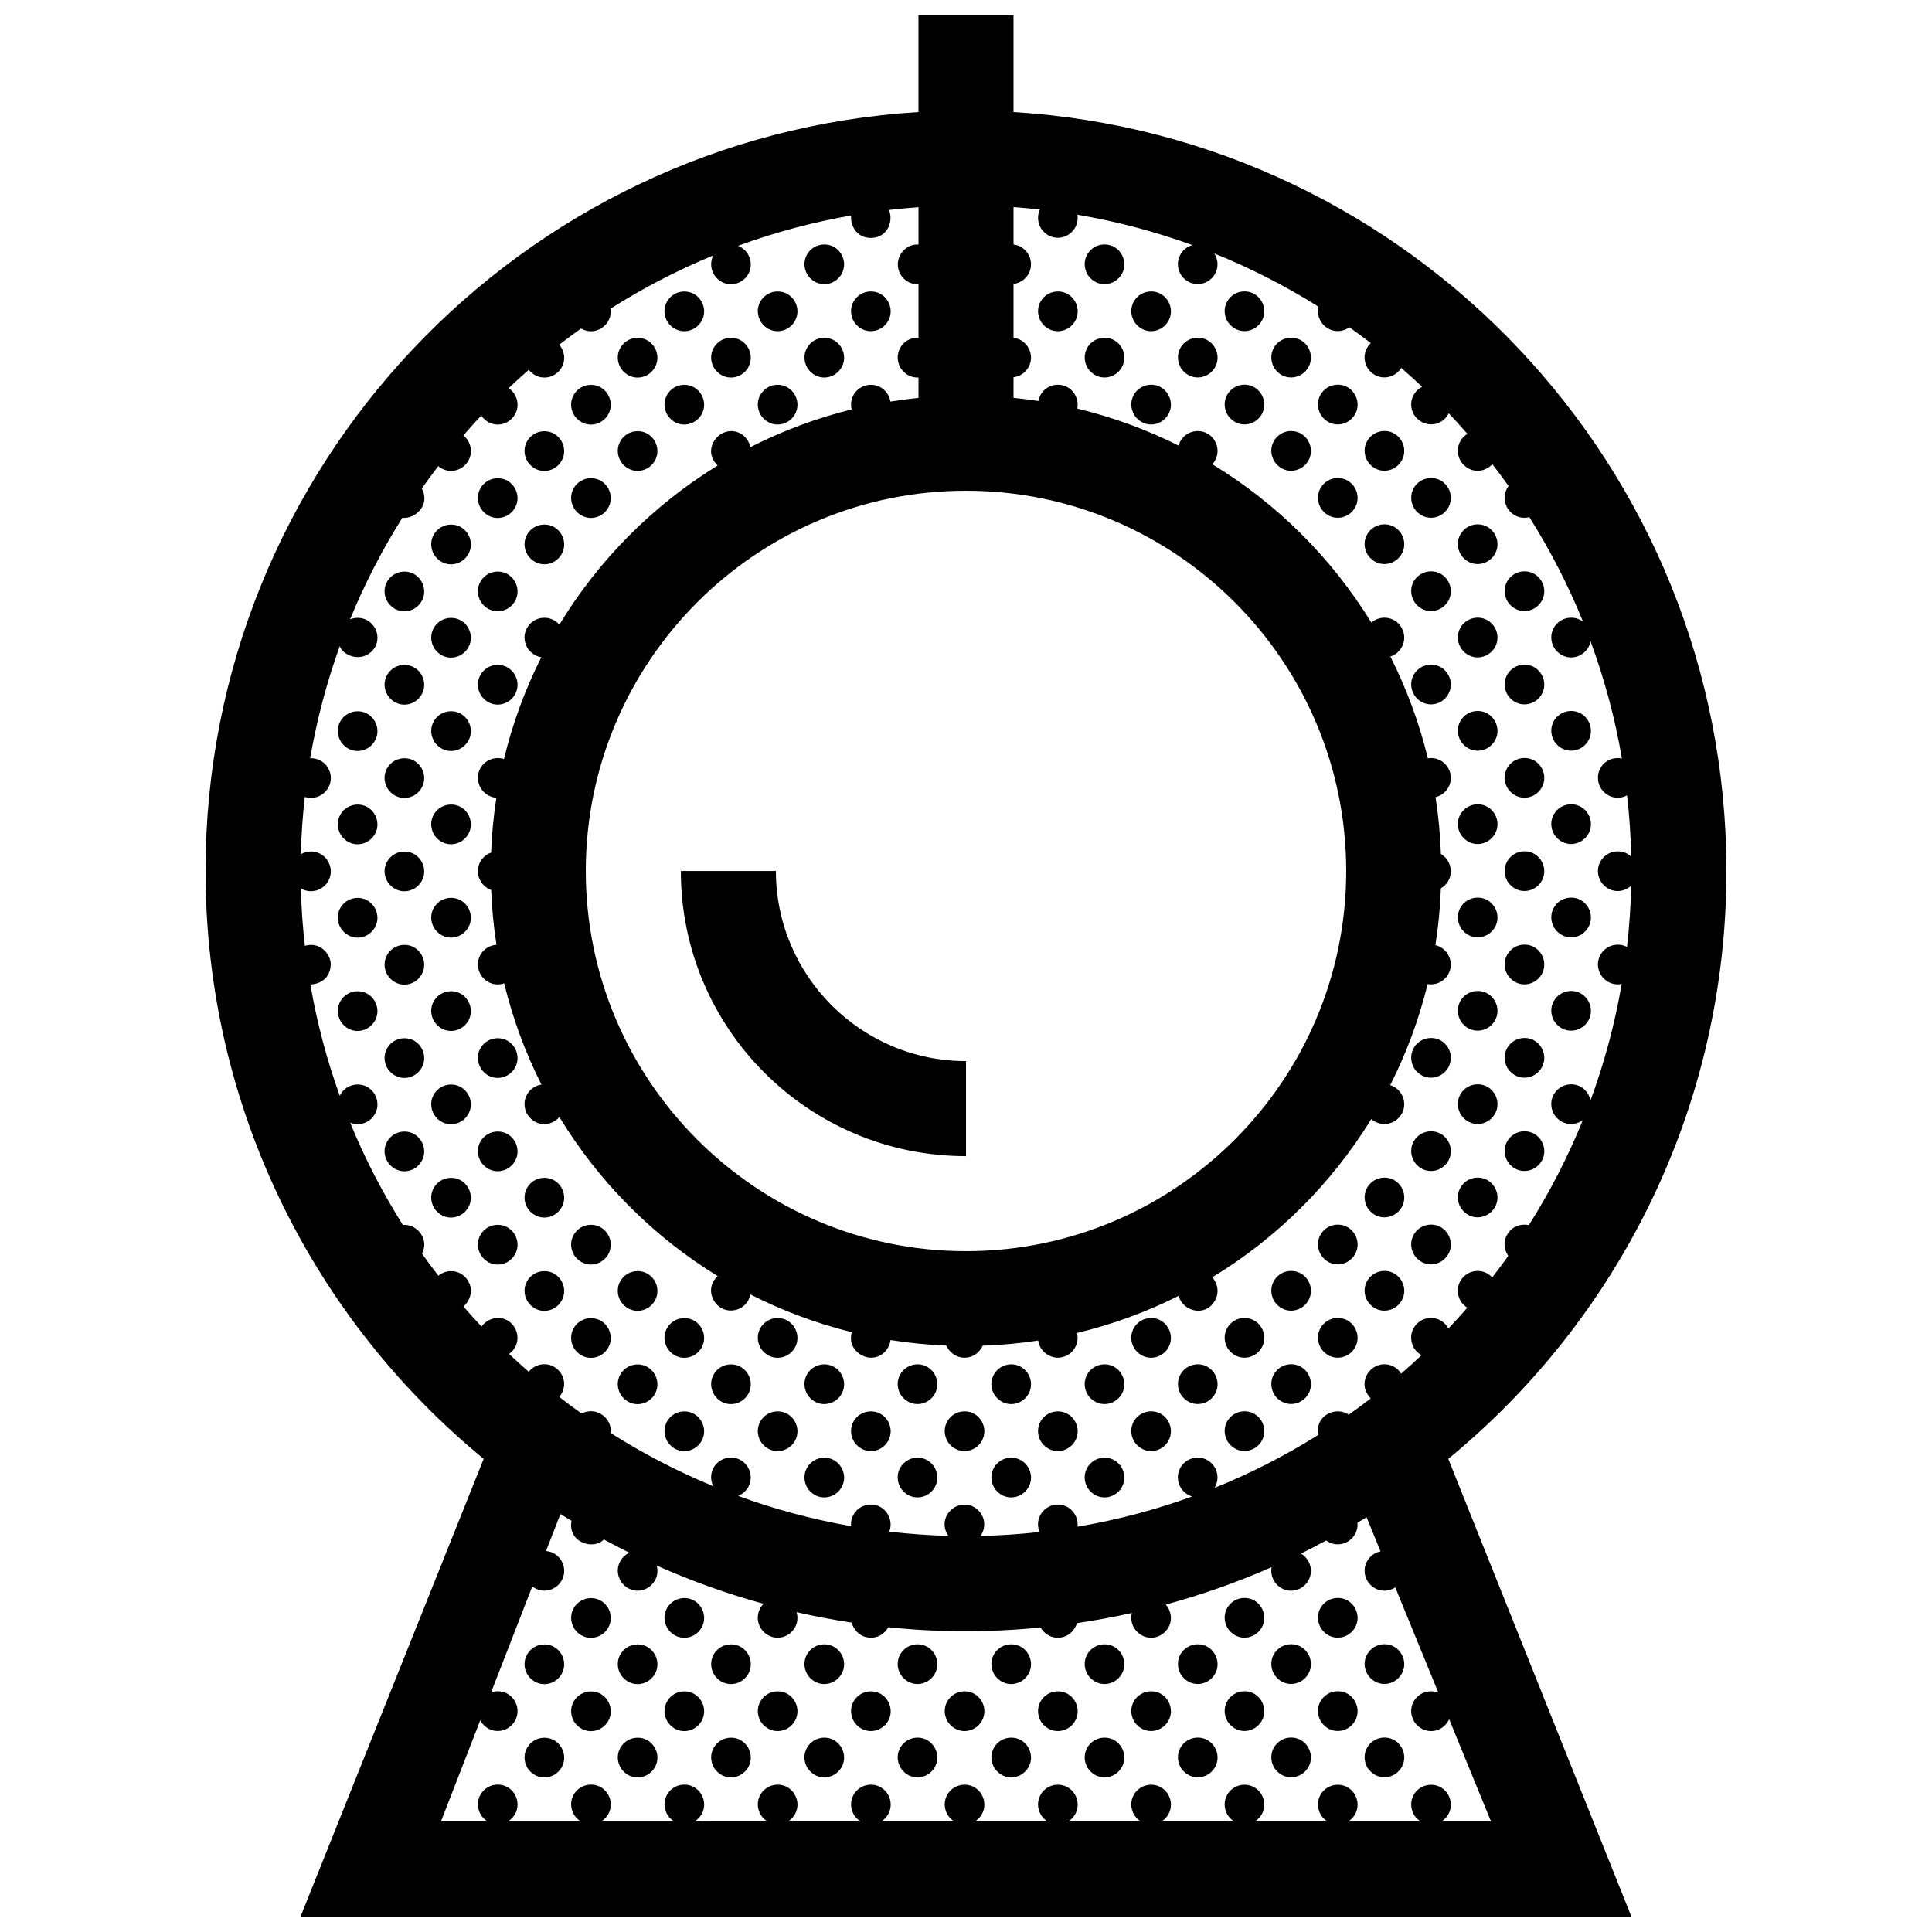 <?xml version="1.0" encoding="UTF-8"?>
<!-- Uploaded to: ICON Repo, www.svgrepo.com, Generator: ICON Repo Mixer Tools -->
<svg width="800px" height="800px" version="1.1" viewBox="144 144 512 512" xmlns="http://www.w3.org/2000/svg">
 <defs>
  <clipPath id="a">
   <path d="m198 148.09h404v503.81h-404z"/>
  </clipPath>
 </defs>
 <g clip-path="url(#a)">
  <path d="m601.52 374.81c0-107.07-83.508-194.62-188.93-201.12v-25.594h-25.191v25.594c-105.42 6.504-188.93 94.051-188.93 201.12 0 62.781 28.711 118.84 73.707 155.8l-48.52 121.29h352.67l-48.516-121.29c44.992-36.957 73.707-93.023 73.707-155.8zm-201.52-100.76c55.547 0 100.76 45.203 100.76 100.76 0 55.555-45.219 100.76-100.76 100.76-55.547 0-100.76-45.207-100.76-100.76 0-55.562 45.215-100.76 100.76-100.76zm-128.39 221.49c-1.633-1.734-3.238-3.496-4.805-5.305 1.652-1.328 3.078-4.566 0.801-7.422-1.91-2.394-5.297-2.519-7.441-0.727-1.477-1.926-2.922-3.875-4.324-5.859 2.004-3.891-1.328-7.914-5.078-7.613-5.402-8.566-10.086-17.617-13.969-27.09 2.371 0.992 5.195 0.082 6.543-2.258 1.977-3.422-0.488-7.871-4.539-7.871-2.156 0-3.918 1.25-4.758 2.984-3.414-9.477-6.035-19.32-7.789-29.469 5.273-0.348 5.5-4.766 5.379-5.812-0.281-2.504-2.91-5.594-6.84-4.449-0.562-5.012-0.934-10.09-1.062-15.219 2.492 1.527 5.758 0.672 7.246-1.906 1.977-3.422-0.488-7.871-4.539-7.871-1.004 0-1.926 0.273-2.707 0.734 0.125-5.125 0.484-10.188 1.043-15.199 2.301 0.777 4.922-0.172 6.207-2.402 1.977-3.422-0.484-8.012-4.777-7.848 1.754-10.227 4.402-20.152 7.84-29.703 1.008 2.785 6.418 4.66 9.301 0.367 1.977-3.422-0.488-7.871-4.539-7.871-0.73 0-1.41 0.145-2.031 0.398 3.859-9.402 8.504-18.398 13.855-26.91 3.43 0.363 7.512-3.394 5.148-7.75 1.414-2.012 2.883-3.988 4.379-5.941 2.543 2.188 6.316 1.422 7.945-1.402 1.355-2.352 0.621-5.188-1.301-6.731 1.547-1.785 3.117-3.531 4.731-5.25 2.43 3.461 7.078 2.922 8.934-0.297 1.441-2.492 0.516-5.531-1.668-6.992 1.742-1.652 3.523-3.269 5.336-4.852 2.488 3.109 6.898 2.508 8.695-0.609 1.18-2.047 0.766-4.449-0.613-6.055 1.895-1.473 3.824-2.891 5.773-4.281 3.809 2.262 8.434-1.031 7.824-5.266 8.594-5.453 17.699-10.176 27.211-14.098-0.762 1.512-0.812 3.41 0.258 5.184 2.414 3.559 7.125 3.027 8.996-0.215 1.648-2.856 0.195-6.422-2.695-7.523 9.637-3.527 19.66-6.231 29.992-8.039-0.293 2.348 1.258 5.961 5.215 5.949 4.551-0.012 6.027-4.629 4.785-7.406 2.594-0.301 5.203-0.551 7.836-0.734v9.898c-4.019-0.266-6.953 4.309-4.691 8.07 1.203 1.777 2.984 2.527 4.691 2.438v14.223c-4.219-0.273-6.953 4.309-4.691 8.07 1.203 1.773 2.984 2.527 4.691 2.438v5.406c-2.504 0.246-4.977 0.578-7.438 0.969-0.395-2.394-2.41-4.449-5.164-4.449-3.465 0-5.949 3.231-5.109 6.523-9.41 2.324-18.402 5.703-26.848 10.004-0.465-2.309-2.438-4.258-5.125-4.258-4.019 0-7.492 5.266-3.551 9.129-17.113 10.508-31.527 25-41.945 42.18-0.934-1.102-2.309-1.844-3.953-1.844-4.016 0-6.715 4.324-4.453 8.082 0.957 1.406 2.273 2.168 3.629 2.379-4.277 8.496-7.621 17.531-9.898 26.988-0.508-0.168-1.047-0.266-1.633-0.266-4.016 0-6.715 4.328-4.453 8.082 1.059 1.566 2.559 2.336 4.07 2.438-0.73 4.758-1.199 9.602-1.387 14.52-2.969 1.043-4.594 4.606-2.684 7.773 0.734 1.082 1.684 1.785 2.695 2.144 0.195 4.922 0.664 9.77 1.41 14.523-3.824 0.242-6.301 4.414-4.106 8.062 1.559 2.293 4.055 2.875 6.144 2.144 2.281 9.406 5.617 18.395 9.875 26.84-3.566 0.523-5.769 4.519-3.664 8.027 2.203 3.238 6.293 3.078 8.422 0.578 10.418 17.168 24.832 31.645 41.953 42.152-3.098 2.793-1.727 7.078 1.09 8.531 2.301 1.328 6.641 0.551 7.586-3.668 8.449 4.301 17.453 7.68 26.867 10-1.199 4.09 2.387 6.769 5.043 6.766 3.5-0.012 5.043-3.012 5.223-4.68 4.84 0.766 9.773 1.266 14.781 1.465 0.621 1.457 2.316 3.219 4.82 3.215 2.852-0.012 4.332-2.086 4.816-3.184 4.984-0.172 9.895-0.625 14.715-1.359 0.438 2.961 3.043 4.543 5.199 4.539 3.465-0.012 5.914-3.309 5.078-6.559 9.438-2.258 18.449-5.57 26.922-9.82 1.133 4.098 7.039 5.75 9.633 1.254 1.203-2.09 0.746-4.566-0.719-6.176 17.176-10.418 31.656-24.836 42.164-41.957 2.539 2.273 6.379 1.523 8.027-1.328 1.707-2.961 0.086-6.695-3.019-7.644 4.273-8.43 7.613-17.398 9.91-26.781 2.098 0.363 4.301-0.594 5.453-2.586 1.777-3.078-0.047-6.977-3.387-7.727 0.777-4.934 1.266-9.957 1.445-15.059 3.664-2.137 3.344-7.152 0.012-9.109-0.176-5.106-0.656-10.125-1.422-15.059 1.355-0.328 2.594-1.188 3.352-2.508 2.191-3.789-1.012-8.488-5.391-7.793-2.293-9.457-5.648-18.488-9.941-26.973 1.211-0.387 2.293-1.215 2.988-2.414 1.977-3.422-0.488-7.871-4.539-7.871-1.359 0-2.559 0.504-3.473 1.301-10.5-17.121-24.98-31.539-42.148-41.961 0.258-0.281 0.5-0.59 0.695-0.938 1.969-3.422-0.492-7.863-4.543-7.863-2.5 0-4.492 1.676-5.09 3.859-8.457-4.238-17.457-7.551-26.863-9.805 0.641-3.078-1.652-6.332-5.117-6.332-2.676 0-4.758 1.918-5.184 4.312-2.18-0.332-4.367-0.621-6.586-0.836v-5.453c1.582-0.195 3.066-1.109 3.941-2.621 1.875-3.246-0.25-7.41-3.941-7.824v-14.289c1.582-0.195 3.066-1.109 3.941-2.621 1.875-3.246-0.25-7.41-3.941-7.824v-9.926c2.344 0.168 4.672 0.395 6.988 0.645-0.699 1.492-0.711 3.324 0.324 5.047 2.414 3.559 7.125 3.027 8.992-0.215 0.641-1.102 0.805-2.312 0.621-3.449 10.5 1.777 20.688 4.5 30.48 8.051-3.18 0.875-5.004 4.606-3.023 7.891 2.414 3.559 7.125 3.027 8.996-0.215 1.039-1.805 0.836-3.883-0.168-5.457 9.652 3.894 18.879 8.625 27.605 14.098-0.301 1.27-0.137 2.684 0.68 4.031 1.914 2.82 5.273 3.062 7.512 1.426 1.926 1.367 3.824 2.762 5.684 4.195-1.684 1.582-2.293 4.238-0.836 6.656 2.379 3.496 6.969 3.039 8.898-0.07 1.879 1.629 3.727 3.293 5.543 4.996-2.578 1.285-3.863 4.574-2.086 7.527 2.238 3.301 7.152 3.336 9.133-0.492 1.684 1.777 3.336 3.594 4.941 5.441-2.328 1.402-3.406 4.519-1.719 7.332 2.168 3.188 6.172 3.09 8.324 0.695 1.473 1.898 2.902 3.828 4.301 5.789-1.199 1.602-1.484 3.875-0.223 5.977 1.449 2.141 3.734 2.797 5.734 2.273 5.516 8.746 10.289 18.012 14.219 27.703-0.855-0.648-1.918-1.055-3.133-1.055-4.019 0-6.715 4.324-4.453 8.082 2.414 3.559 7.125 3.027 8.992-0.215 0.309-0.523 0.488-1.066 0.59-1.617 3.672 9.965 6.484 20.348 8.309 31.059-4.816-0.898-7.914 4.047-5.531 7.961 1.75 2.578 4.699 3.004 6.906 1.809 0.605 5.352 0.977 10.766 1.094 16.246-0.91-0.855-2.125-1.406-3.547-1.406-4.016 0-6.711 4.328-4.453 8.082 2.062 3.031 5.777 3.09 7.996 1.027-0.121 5.477-0.504 10.887-1.113 16.227-0.715-0.379-1.527-0.605-2.43-0.605-4.016 0-6.711 4.324-4.453 8.082 1.391 2.051 3.547 2.734 5.477 2.332-1.828 10.641-4.609 20.957-8.266 30.859-0.457-2.312-2.434-4.266-5.125-4.266-4.019 0-6.715 4.324-4.453 8.082 1.926 2.836 5.305 3.066 7.547 1.402-3.953 9.742-8.746 19.051-14.305 27.836-1.617-0.359-4.195-0.055-5.684 2.41-1.641 2.715-0.168 5.195 0.227 5.738-1.375 1.941-2.805 3.84-4.254 5.715-0.934-1.031-2.262-1.719-3.848-1.719-4.016 0-6.723 4.328-4.457 8.086 0.492 0.719 1.074 1.258 1.703 1.652-1.629 1.867-3.293 3.707-5.008 5.512-0.855-1.613-2.508-2.797-4.602-2.797-4.019 0-6.715 4.324-4.453 8.082 0.539 0.801 1.211 1.391 1.934 1.789-1.77 1.668-3.566 3.301-5.402 4.891-0.898-1.449-2.469-2.481-4.422-2.488-4.223-0.02-7.356 5.16-3.633 9.055-1.91 1.473-3.856 2.906-5.824 4.301-3.496-2.394-9.082 0.328-8.07 5.359-8.699 5.453-17.898 10.172-27.523 14.055 2.195-3.516-0.371-8.039-4.43-8.039-4.016 0-6.711 4.324-4.453 8.082 0.801 1.176 1.848 1.895 2.969 2.227-9.766 3.535-19.914 6.227-30.379 8.004 0.328-2.934-1.914-5.863-5.199-5.863-3.727 0-6.316 3.734-4.863 7.269-5.144 0.57-10.352 0.922-15.625 1.039 2.504-3.703-0.195-8.309-4.246-8.309-4.016 0-6.922 4.539-4.297 8.293-5.281-0.137-10.5-0.523-15.66-1.117 1.305-3.293-1.09-7.18-4.871-7.18-3.184 0-5.531 2.719-5.246 5.723-10.312-1.805-20.328-4.504-29.945-8.02 1.074-0.422 2.023-1.199 2.656-2.289 1.977-3.422-0.488-7.871-4.539-7.871-3.84 0-6.465 3.949-4.719 7.578-9.5-3.914-18.59-8.641-27.18-14.086 0.516-3.769-3.715-7.215-7.684-5.148-2.004-1.422-3.977-2.891-5.914-4.398 3.113-3.859 0.102-8.676-3.953-8.676-1.723 0-3.199 0.801-4.152 2.004-1.77-1.547-3.5-3.125-5.211-4.731 0.609-0.434 1.137-0.992 1.543-1.684 1.977-3.422-0.488-7.871-4.539-7.871-1.82 0.078-3.359 0.973-4.301 2.293zm256.43 104.07 11.102 27.109h-13.145c0.719-0.453 1.352-1.078 1.797-1.863 1.98-3.422-0.484-7.871-4.539-7.871-4.019 0-6.715 4.324-4.453 8.082 0.484 0.715 1.059 1.25 1.684 1.648h-19.199c0.719-0.453 1.352-1.078 1.797-1.863 1.977-3.422-0.488-7.871-4.539-7.871-4.019 0-6.715 4.324-4.453 8.082 0.484 0.715 1.059 1.25 1.684 1.648h-19.215c0.719-0.453 1.344-1.078 1.797-1.863 1.977-3.422-0.492-7.871-4.539-7.871-4.019 0-6.715 4.324-4.453 8.082 0.48 0.715 1.055 1.25 1.684 1.648h-19.23c0.719-0.453 1.344-1.078 1.797-1.863 1.977-3.422-0.488-7.871-4.539-7.871-4.016 0-6.723 4.324-4.457 8.082 0.484 0.715 1.062 1.25 1.684 1.648h-19.199c0.727-0.453 1.352-1.078 1.797-1.863 1.98-3.422-0.484-7.871-4.535-7.871-4.019 0-6.723 4.324-4.457 8.082 0.484 0.715 1.062 1.25 1.684 1.648h-19.215c0.719-0.453 1.344-1.078 1.797-1.863 1.977-3.422-0.488-7.871-4.539-7.871-4.016 0-6.715 4.324-4.453 8.082 0.484 0.715 1.059 1.25 1.684 1.648h-19.312c0.719-0.453 1.344-1.078 1.797-1.863 1.977-3.422-0.488-7.871-4.539-7.871-4.016 0-6.715 4.324-4.453 8.082 0.484 0.715 1.059 1.25 1.684 1.648h-19.195c0.715-0.453 1.344-1.078 1.797-1.863 1.977-3.422-0.488-7.871-4.543-7.871-4.016 0-6.715 4.324-4.453 8.082 0.48 0.715 1.059 1.25 1.676 1.648l-19.211-0.008c0.719-0.453 1.344-1.078 1.797-1.863 1.977-3.422-0.488-7.871-4.539-7.871-4.016 0-6.715 4.324-4.453 8.082 0.484 0.715 1.059 1.25 1.684 1.648h-19.23c0.719-0.453 1.344-1.078 1.797-1.863 1.977-3.422-0.488-7.871-4.539-7.871-4.016 0-6.715 4.324-4.453 8.082 0.484 0.715 1.059 1.25 1.684 1.648h-19.195c0.719-0.453 1.344-1.078 1.797-1.863 1.977-3.422-0.488-7.871-4.539-7.871-4.016 0-6.715 4.324-4.453 8.082 0.484 0.715 1.059 1.25 1.684 1.648h-12.281l10.398-26.766c0.066 0.125 0.121 0.258 0.195 0.383 2.414 3.559 7.125 3.031 8.996-0.215 1.977-3.422-0.488-7.871-4.539-7.871-0.637 0-1.23 0.117-1.785 0.316l10.918-28.098c2.539 2.004 6.176 1.219 7.769-1.535 1.906-3.301-0.324-7.543-4.121-7.844l3.809-9.801c0.969 0.609 1.953 1.188 2.938 1.785-1.062 5.727 5.738 7.894 8.574 4.957 2.231 1.211 4.484 2.387 6.766 3.512-2.684 1.219-4.066 4.594-2.254 7.609 2.414 3.559 7.125 3.027 8.996-0.215 0.742-1.289 0.855-2.715 0.492-4 9.105 4.062 18.566 7.453 28.312 10.141-1.582 1.594-2.117 4.176-0.695 6.531 2.414 3.559 7.125 3.031 8.996-0.215 0.762-1.32 0.855-2.793 0.457-4.098 4.805 1.094 9.672 2.016 14.602 2.766 0.473 1.84 2.246 4.004 5.082 4 2.871-0.004 4.211-2.047 4.621-2.781 18.695 1.996 33.797 0.719 40.375 0.082 0.57 1.047 2.137 2.746 4.641 2.699 3.027-0.055 4.574-2.402 4.984-3.863 4.914-0.719 9.766-1.621 14.551-2.684-0.316 1.285-0.16 2.731 0.664 4.098 2.414 3.559 7.125 3.031 8.996-0.215 1.195-2.07 0.754-4.508-0.664-6.117 9.652-2.625 19.02-5.941 28.043-9.906-0.223 1.203-0.031 2.523 0.73 3.785 2.414 3.559 7.125 3.027 8.992-0.215 1.508-2.609 0.434-5.793-1.949-7.18 2.254-1.109 4.484-2.266 6.691-3.461 1.891 1.395 4.328 1.305 6.102 0.039 1.402-0.992 2.387-2.75 2.188-4.769 0.801-0.484 1.613-0.945 2.414-1.438l3.703 9.055c-3.41 0.672-5.465 4.551-3.41 7.969 1.859 2.734 5.078 3.043 7.309 1.566l11.426 27.91c-0.59-0.238-1.234-0.371-1.934-0.371-4.019 0-6.715 4.324-4.453 8.082 2.422 3.602 7.461 3.164 9.246-0.688zm-203.61-224.79h25.191c0 27.773 22.605 50.383 50.383 50.383v25.191c-41.746-0.004-75.574-33.828-75.574-75.574zm-81.094 39.73c-1.875 3.246-6.586 3.773-8.996 0.215-2.262-3.754 0.438-8.082 4.453-8.082 4.055-0.004 6.516 4.445 4.543 7.867zm0-24.734c-1.875 3.25-6.586 3.773-8.996 0.215-2.262-3.758 0.438-8.082 4.453-8.082 4.055 0 6.516 4.449 4.543 7.867zm0-24.734c-1.875 3.25-6.586 3.773-8.996 0.223-2.262-3.758 0.438-8.086 4.453-8.086 4.055-0.004 6.516 4.445 4.543 7.863zm0-24.727c-1.875 3.246-6.586 3.777-8.996 0.215-2.262-3.758 0.438-8.082 4.453-8.082 4.055 0 6.516 4.445 4.543 7.867zm12.395 111.38c-1.875 3.25-6.578 3.773-8.996 0.223-2.262-3.758 0.438-8.086 4.457-8.086 4.051-0.008 6.516 4.441 4.539 7.863zm0-24.738c-1.875 3.25-6.578 3.777-8.996 0.223-2.262-3.758 0.438-8.082 4.457-8.082 4.051 0 6.516 4.449 4.539 7.859zm0-24.727c-1.875 3.246-6.578 3.773-8.996 0.215-2.262-3.758 0.438-8.082 4.457-8.082 4.051 0 6.516 4.449 4.539 7.867zm0-24.734c-1.875 3.246-6.578 3.773-8.996 0.215-2.262-3.758 0.438-8.082 4.457-8.082 4.051 0.004 6.516 4.449 4.539 7.867zm0-24.73c-1.875 3.25-6.578 3.773-8.996 0.215-2.262-3.754 0.438-8.082 4.457-8.082 4.051-0.004 6.516 4.445 4.539 7.867zm0-24.73c-1.875 3.246-6.578 3.773-8.996 0.215-2.262-3.758 0.438-8.086 4.457-8.086 4.051 0.004 6.516 4.449 4.539 7.871zm0-24.734c-1.875 3.246-6.578 3.777-8.996 0.215-2.262-3.758 0.438-8.082 4.457-8.082 4.051 0.004 6.516 4.453 4.539 7.867zm12.363 160.66c-1.875 3.25-6.586 3.777-8.996 0.215-2.262-3.754 0.438-8.082 4.453-8.082 4.055 0.008 6.516 4.453 4.543 7.867zm0-24.727c-1.875 3.246-6.586 3.773-8.996 0.215-2.262-3.758 0.438-8.082 4.453-8.082 4.055 0 6.516 4.445 4.543 7.867zm0-24.73c-1.875 3.246-6.586 3.773-8.996 0.215-2.262-3.754 0.438-8.082 4.453-8.082 4.055-0.004 6.516 4.445 4.543 7.867zm0-24.734c-1.875 3.25-6.586 3.773-8.996 0.215-2.262-3.758 0.438-8.082 4.453-8.082 4.055 0 6.516 4.449 4.543 7.867zm0-24.734c-1.875 3.25-6.586 3.773-8.996 0.223-2.262-3.758 0.438-8.086 4.453-8.086 4.055-0.004 6.516 4.445 4.543 7.863zm0-24.727c-1.875 3.246-6.586 3.777-8.996 0.215-2.262-3.758 0.438-8.082 4.453-8.082 4.055 0 6.516 4.445 4.543 7.867zm0-24.734c-1.875 3.246-6.586 3.773-8.996 0.215-2.262-3.758 0.438-8.082 4.453-8.082 4.055 0 6.516 4.449 4.543 7.867zm0-24.73c-1.875 3.246-6.586 3.773-8.996 0.215-2.262-3.758 0.438-8.082 4.453-8.082 4.055-0.004 6.516 4.445 4.543 7.867zm3.371 185.79c-2.262-3.758 0.438-8.082 4.453-8.082 4.055 0 6.516 4.449 4.539 7.871-1.867 3.242-6.578 3.769-8.992 0.211zm0-24.727c-2.262-3.758 0.438-8.086 4.453-8.086 4.055 0 6.516 4.449 4.539 7.871-1.867 3.238-6.578 3.769-8.992 0.215zm0-24.734c-2.262-3.758 0.438-8.082 4.453-8.082 4.055 0 6.516 4.449 4.539 7.863-1.867 3.246-6.578 3.773-8.992 0.219zm0-98.926c-2.262-3.758 0.438-8.086 4.453-8.086 4.055 0 6.516 4.449 4.539 7.871-1.867 3.238-6.578 3.769-8.992 0.215zm0-24.734c-2.262-3.758 0.438-8.082 4.453-8.082 4.055 0 6.516 4.449 4.539 7.863-1.867 3.246-6.578 3.777-8.992 0.219zm0-24.734c-2.262-3.758 0.438-8.082 4.453-8.082 4.055 0 6.516 4.449 4.539 7.871-1.867 3.238-6.578 3.769-8.992 0.211zm21.355 333.57c-1.875 3.25-6.578 3.773-8.996 0.215-2.262-3.754 0.438-8.082 4.453-8.082 4.055 0 6.519 4.449 4.543 7.867zm0-24.734c-1.875 3.25-6.578 3.773-8.996 0.215-2.262-3.754 0.438-8.082 4.453-8.082 4.055 0.004 6.519 4.449 4.543 7.867zm-8.996-98.707c-2.262-3.758 0.438-8.086 4.453-8.086 4.055 0 6.516 4.449 4.539 7.871-1.867 3.246-6.574 3.769-8.992 0.215zm0-24.734c-2.262-3.754 0.438-8.082 4.453-8.082 4.055 0 6.516 4.449 4.539 7.863-1.867 3.25-6.574 3.781-8.992 0.219zm0-173.12c-2.262-3.758 0.438-8.082 4.453-8.082 4.055 0 6.516 4.449 4.539 7.871-1.867 3.238-6.574 3.769-8.992 0.211zm0-24.73c-2.262-3.758 0.438-8.082 4.453-8.082 4.055 0 6.516 4.445 4.539 7.863-1.867 3.246-6.574 3.777-8.992 0.219zm21.348 333.75c-1.875 3.25-6.586 3.773-8.996 0.215-2.262-3.758 0.438-8.082 4.453-8.082 4.055-0.004 6.512 4.445 4.543 7.867zm0-24.734c-1.875 3.25-6.586 3.773-8.996 0.215-2.262-3.754 0.438-8.082 4.453-8.082 4.055 0 6.512 4.449 4.543 7.867zm-9-73.977c-2.262-3.758 0.438-8.082 4.453-8.082 4.055 0 6.516 4.449 4.539 7.871-1.867 3.238-6.578 3.766-8.992 0.211zm0-24.734c-2.262-3.758 0.438-8.082 4.453-8.082 4.055 0 6.516 4.449 4.539 7.871-1.867 3.242-6.578 3.769-8.992 0.211zm0-197.86c-2.262-3.758 0.438-8.082 4.453-8.082 4.055 0 6.516 4.449 4.539 7.871-1.867 3.238-6.578 3.769-8.992 0.211zm0-24.727c-2.262-3.758 0.438-8.086 4.453-8.086 4.055 0 6.516 4.449 4.539 7.871-1.867 3.238-6.578 3.766-8.992 0.215zm21.363 358.3c-1.875 3.25-6.586 3.773-8.996 0.215-2.262-3.754 0.438-8.082 4.453-8.082 4.055 0 6.512 4.449 4.543 7.867zm0-24.734c-1.875 3.25-6.586 3.773-8.996 0.215-2.262-3.754 0.438-8.082 4.453-8.082 4.055 0.004 6.512 4.449 4.543 7.867zm-9-73.977c-2.262-3.758 0.438-8.082 4.453-8.082 4.051 0 6.516 4.449 4.539 7.871-1.867 3.242-6.578 3.769-8.992 0.211zm0-24.73c-2.262-3.758 0.438-8.086 4.453-8.086 4.051 0 6.516 4.449 4.539 7.871-1.867 3.246-6.578 3.769-8.992 0.215zm0-222.59c-2.262-3.758 0.438-8.082 4.453-8.082 4.051 0 6.516 4.445 4.539 7.863-1.867 3.246-6.578 3.777-8.992 0.219zm0-24.73c-2.262-3.758 0.438-8.086 4.453-8.086 4.051 0 6.516 4.449 4.539 7.871-1.867 3.242-6.578 3.769-8.992 0.215zm21.379 358.48c-1.875 3.25-6.586 3.773-8.996 0.215-2.262-3.758 0.438-8.082 4.453-8.082 4.051-0.004 6.512 4.445 4.543 7.867zm0-24.734c-1.875 3.25-6.586 3.773-8.996 0.215-2.262-3.754 0.438-8.082 4.453-8.082 4.051 0 6.512 4.449 4.543 7.867zm-9-49.246c-2.262-3.758 0.438-8.082 4.453-8.082 4.055 0 6.516 4.449 4.539 7.871-1.867 3.238-6.578 3.769-8.992 0.211zm0-24.73c-2.262-3.758 0.438-8.082 4.453-8.082 4.055 0 6.516 4.449 4.539 7.871-1.867 3.238-6.578 3.766-8.992 0.211zm0-247.32c-2.262-3.758 0.438-8.086 4.453-8.086 4.055 0 6.516 4.449 4.539 7.871-1.867 3.238-6.578 3.766-8.992 0.215zm0-24.738c-2.262-3.758 0.438-8.082 4.453-8.082 4.055 0 6.516 4.449 4.539 7.863-1.867 3.25-6.578 3.777-8.992 0.219zm21.363 383.04c-1.875 3.25-6.586 3.773-8.996 0.215-2.262-3.754 0.438-8.082 4.457-8.082 4.051 0 6.512 4.449 4.539 7.867zm0-24.734c-1.875 3.25-6.586 3.773-8.996 0.215-2.262-3.754 0.438-8.082 4.457-8.082 4.051 0.004 6.512 4.449 4.539 7.867zm-9-73.977c-2.262-3.758 0.438-8.082 4.457-8.082 4.055 0 6.516 4.449 4.539 7.871-1.871 3.242-6.582 3.769-8.996 0.211zm0-272.05c-2.262-3.758 0.438-8.086 4.457-8.086 4.055 0 6.516 4.449 4.539 7.871-1.871 3.242-6.582 3.769-8.996 0.215zm21.367 358.48c-1.875 3.25-6.586 3.773-8.996 0.215-2.262-3.758 0.438-8.082 4.453-8.082 4.051-0.004 6.512 4.445 4.543 7.867zm-9-73.98c-2.262-3.758 0.438-8.082 4.453-8.082 4.055 0 6.516 4.449 4.543 7.871-1.871 3.238-6.586 3.769-8.996 0.211zm0-24.73c-2.262-3.758 0.438-8.082 4.453-8.082 4.055 0 6.516 4.449 4.543 7.871-1.871 3.238-6.586 3.766-8.996 0.211zm0-247.32c-2.262-3.758 0.438-8.086 4.453-8.086 4.055 0 6.516 4.449 4.543 7.871-1.871 3.238-6.586 3.766-8.996 0.215zm0-24.738c-2.262-3.758 0.438-8.082 4.453-8.082 4.055 0 6.516 4.449 4.543 7.863-1.871 3.25-6.586 3.777-8.996 0.219zm21.359 383.04c-1.875 3.25-6.586 3.773-8.996 0.215-2.262-3.754 0.438-8.082 4.453-8.082 4.059 0 6.516 4.449 4.543 7.867zm0-24.734c-1.875 3.25-6.586 3.773-8.996 0.215-2.262-3.754 0.438-8.082 4.453-8.082 4.059 0.004 6.516 4.449 4.543 7.867zm-8.992-49.242c-2.262-3.758 0.438-8.082 4.453-8.082 4.055 0 6.516 4.449 4.539 7.871-1.871 3.234-6.582 3.769-8.992 0.211zm0-24.734c-2.262-3.758 0.438-8.082 4.453-8.082 4.055 0 6.516 4.449 4.539 7.871-1.871 3.242-6.582 3.769-8.992 0.211zm0-272.05c-2.262-3.758 0.438-8.086 4.453-8.086 4.055 0 6.516 4.449 4.539 7.871-1.871 3.242-6.582 3.769-8.992 0.215zm0-24.734c-2.262-3.758 0.438-8.082 4.453-8.082 4.055 0 6.516 4.449 4.539 7.863-1.871 3.246-6.582 3.777-8.992 0.219zm21.34 383.22c-1.875 3.25-6.586 3.773-8.996 0.215-2.262-3.758 0.438-8.082 4.453-8.082 4.055-0.004 6.512 4.445 4.543 7.867zm-9-73.98c-2.262-3.758 0.438-8.082 4.453-8.082 4.055 0 6.516 4.449 4.539 7.871-1.867 3.238-6.578 3.769-8.992 0.211zm0-296.79c-2.262-3.758 0.438-8.082 4.453-8.082 4.055 0 6.516 4.449 4.539 7.863-1.867 3.25-6.578 3.777-8.992 0.219zm21.359 383.04c-1.875 3.25-6.578 3.773-8.996 0.215-2.262-3.754 0.438-8.082 4.453-8.082 4.059 0 6.516 4.449 4.543 7.867zm0-24.734c-1.875 3.25-6.578 3.773-8.996 0.215-2.262-3.754 0.438-8.082 4.453-8.082 4.059 0.004 6.516 4.449 4.543 7.867zm-8.996-49.242c-2.262-3.758 0.438-8.082 4.453-8.082 4.055 0 6.516 4.449 4.539 7.871-1.867 3.234-6.578 3.769-8.992 0.211zm0-24.734c-2.262-3.758 0.438-8.082 4.453-8.082 4.055 0 6.516 4.449 4.539 7.871-1.867 3.242-6.578 3.769-8.992 0.211zm21.465 86.438c-1.875 3.25-6.586 3.773-8.996 0.215-2.262-3.758 0.438-8.082 4.453-8.082 4.055-0.004 6.516 4.445 4.543 7.867zm-9-73.98c-2.262-3.758 0.438-8.082 4.453-8.082 4.055 0 6.516 4.449 4.539 7.871-1.867 3.238-6.578 3.769-8.992 0.211zm21.359 86.254c-1.875 3.25-6.578 3.773-8.996 0.215-2.258-3.754 0.441-8.082 4.457-8.082 4.055 0 6.512 4.449 4.539 7.867zm0-24.734c-1.875 3.25-6.578 3.773-8.996 0.215-2.258-3.754 0.441-8.082 4.457-8.082 4.055 0.004 6.512 4.449 4.539 7.867zm-9-49.242c-2.258-3.758 0.441-8.082 4.457-8.082 4.055 0 6.516 4.449 4.539 7.871-1.871 3.234-6.574 3.769-8.996 0.211zm0-24.734c-2.258-3.758 0.441-8.082 4.457-8.082 4.055 0 6.516 4.449 4.539 7.871-1.871 3.242-6.574 3.769-8.996 0.211zm21.363 86.438c-1.867 3.25-6.578 3.773-8.992 0.215-2.262-3.758 0.438-8.082 4.457-8.082 4.055-0.004 6.516 4.445 4.535 7.867zm-8.996-73.98c-2.262-3.758 0.438-8.082 4.457-8.082 4.055 0 6.516 4.449 4.535 7.871-1.867 3.238-6.57 3.769-8.992 0.211zm8.996-297c-1.867 3.25-6.578 3.777-8.992 0.215-2.262-3.758 0.438-8.082 4.457-8.082 4.055 0.004 6.516 4.453 4.535 7.867zm12.367 383.25c-1.875 3.25-6.586 3.773-8.996 0.215-2.258-3.754 0.438-8.082 4.453-8.082 4.055 0 6.512 4.449 4.543 7.867zm0-24.734c-1.875 3.25-6.586 3.773-8.996 0.215-2.258-3.754 0.438-8.082 4.453-8.082 4.055 0.004 6.512 4.449 4.543 7.867zm-9-49.242c-2.258-3.758 0.438-8.082 4.453-8.082 4.055 0 6.516 4.449 4.543 7.871-1.871 3.234-6.574 3.769-8.996 0.211zm0-24.734c-2.258-3.758 0.438-8.082 4.453-8.082 4.055 0 6.516 4.449 4.543 7.871-1.871 3.242-6.574 3.769-8.996 0.211zm9-272.27c-1.875 3.246-6.586 3.773-8.996 0.215-2.258-3.758 0.438-8.086 4.453-8.086 4.055 0 6.512 4.449 4.543 7.871zm0-24.73c-1.875 3.246-6.586 3.777-8.996 0.215-2.258-3.758 0.438-8.082 4.453-8.082 4.055 0 6.512 4.449 4.543 7.867zm12.348 383.43c-1.875 3.25-6.586 3.773-8.996 0.215-2.262-3.758 0.441-8.082 4.457-8.082 4.051-0.004 6.508 4.445 4.539 7.867zm-9.004-73.98c-2.262-3.758 0.441-8.082 4.457-8.082 4.055 0 6.516 4.449 4.539 7.871-1.867 3.238-6.578 3.769-8.996 0.211zm0-24.73c-2.262-3.758 0.441-8.082 4.457-8.082 4.055 0 6.516 4.449 4.539 7.871-1.867 3.238-6.578 3.766-8.996 0.211zm9.004-247.54c-1.875 3.246-6.586 3.773-8.996 0.215-2.262-3.758 0.441-8.086 4.457-8.086 4.051 0.008 6.508 4.453 4.539 7.871zm0-24.73c-1.875 3.25-6.586 3.777-8.996 0.215-2.262-3.758 0.441-8.082 4.457-8.082 4.051 0.004 6.508 4.453 4.539 7.867zm12.363 383.25c-1.875 3.25-6.586 3.773-8.996 0.215-2.258-3.754 0.438-8.082 4.453-8.082 4.051 0 6.508 4.449 4.543 7.867zm0-24.734c-1.875 3.25-6.586 3.773-8.996 0.215-2.258-3.754 0.438-8.082 4.453-8.082 4.051 0.004 6.508 4.449 4.543 7.867zm-8.996-73.977c-2.258-3.758 0.438-8.082 4.453-8.082 4.055 0 6.516 4.449 4.543 7.871-1.875 3.242-6.582 3.769-8.996 0.211zm8.996-272.27c-1.875 3.246-6.586 3.773-8.996 0.215-2.258-3.758 0.438-8.086 4.453-8.086 4.051 0 6.508 4.449 4.543 7.871zm12.379 358.7c-1.875 3.25-6.586 3.773-8.992 0.215-2.262-3.758 0.434-8.082 4.453-8.082 4.047-0.004 6.508 4.445 4.539 7.867zm0-24.734c-1.875 3.25-6.586 3.773-8.992 0.215-2.262-3.754 0.434-8.082 4.453-8.082 4.047 0 6.508 4.449 4.539 7.867zm-8.992-49.246c-2.262-3.758 0.434-8.082 4.453-8.082 4.051 0 6.516 4.449 4.539 7.871-1.875 3.238-6.586 3.769-8.992 0.211zm0-24.73c-2.262-3.758 0.434-8.082 4.453-8.082 4.051 0 6.516 4.449 4.539 7.871-1.875 3.238-6.586 3.766-8.992 0.211zm8.992-247.54c-1.875 3.246-6.586 3.773-8.992 0.215-2.262-3.758 0.434-8.086 4.453-8.086 4.047 0.008 6.508 4.453 4.539 7.871zm0-24.73c-1.875 3.25-6.586 3.777-8.992 0.215-2.262-3.758 0.434-8.082 4.453-8.082 4.047 0.004 6.508 4.453 4.539 7.867zm12.359 383.25c-1.867 3.25-6.586 3.773-8.992 0.215-2.262-3.754 0.438-8.082 4.457-8.082 4.051 0 6.508 4.449 4.535 7.867zm0-24.734c-1.867 3.25-6.586 3.773-8.992 0.215-2.262-3.754 0.438-8.082 4.457-8.082 4.051 0.004 6.508 4.449 4.535 7.867zm-8.992-73.977c-2.262-3.758 0.438-8.082 4.457-8.082 4.055 0 6.516 4.449 4.535 7.871-1.871 3.242-6.586 3.769-8.992 0.211zm0-24.73c-2.262-3.758 0.438-8.086 4.457-8.086 4.055 0 6.516 4.449 4.535 7.871-1.871 3.246-6.586 3.769-8.992 0.215zm8.992-222.8c-1.867 3.25-6.586 3.777-8.992 0.215-2.262-3.758 0.438-8.082 4.457-8.082 4.051 0.004 6.508 4.449 4.535 7.867zm0-24.73c-1.867 3.246-6.586 3.773-8.992 0.215-2.262-3.758 0.438-8.086 4.457-8.086 4.051 0 6.508 4.449 4.535 7.871zm12.367 358.7c-1.867 3.25-6.586 3.773-8.992 0.215-2.262-3.758 0.434-8.082 4.453-8.082 4.051-0.004 6.516 4.445 4.539 7.867zm0-24.734c-1.867 3.25-6.586 3.773-8.992 0.215-2.262-3.754 0.434-8.082 4.453-8.082 4.051 0 6.516 4.449 4.539 7.867zm-8.992-73.977c-2.262-3.758 0.434-8.082 4.453-8.082 4.055 0 6.516 4.449 4.539 7.871-1.867 3.238-6.582 3.766-8.992 0.211zm0-24.734c-2.262-3.758 0.434-8.082 4.453-8.082 4.055 0 6.516 4.449 4.539 7.871-1.867 3.242-6.582 3.769-8.992 0.211zm8.992-198.07c-1.867 3.246-6.586 3.773-8.992 0.215-2.262-3.758 0.434-8.082 4.453-8.082 4.051 0 6.516 4.449 4.539 7.867zm0-24.734c-1.867 3.246-6.586 3.773-8.992 0.215-2.262-3.758 0.434-8.086 4.453-8.086 4.051 0.008 6.516 4.453 4.539 7.871zm12.363 358.52c-1.875 3.25-6.586 3.773-8.996 0.215-2.262-3.754 0.441-8.082 4.457-8.082 4.051 0 6.516 4.449 4.539 7.867zm0-24.734c-1.875 3.25-6.586 3.773-8.996 0.215-2.262-3.754 0.441-8.082 4.457-8.082 4.051 0.004 6.516 4.449 4.539 7.867zm-8.996-98.707c-2.262-3.758 0.441-8.086 4.457-8.086 4.055 0 6.516 4.449 4.539 7.871-1.871 3.246-6.582 3.769-8.996 0.215zm0-24.734c-2.262-3.754 0.441-8.082 4.457-8.082 4.055 0 6.516 4.449 4.539 7.863-1.871 3.25-6.582 3.781-8.996 0.219zm8.996-173.34c-1.875 3.246-6.586 3.773-8.996 0.215-2.262-3.758 0.441-8.082 4.457-8.082 4.051-0.004 6.516 4.445 4.539 7.867zm0-24.734c-1.875 3.25-6.586 3.777-8.996 0.215-2.262-3.758 0.441-8.082 4.457-8.082 4.051 0.004 6.516 4.449 4.539 7.867zm3.352 210.53c-2.262-3.758 0.434-8.082 4.453-8.082 4.062 0 6.519 4.449 4.539 7.871-1.867 3.242-6.578 3.769-8.992 0.211zm0-24.727c-2.262-3.758 0.434-8.086 4.453-8.086 4.062 0 6.519 4.449 4.539 7.871-1.867 3.238-6.578 3.769-8.992 0.215zm0-24.734c-2.262-3.758 0.434-8.082 4.453-8.082 4.062 0 6.519 4.449 4.539 7.863-1.867 3.246-6.578 3.773-8.992 0.219zm8.992-99.145c-1.867 3.246-6.586 3.773-8.992 0.215-2.262-3.758 0.434-8.086 4.453-8.086 4.062 0.004 6.519 4.449 4.539 7.871zm0-24.734c-1.867 3.246-6.586 3.777-8.992 0.215-2.262-3.758 0.434-8.082 4.453-8.082 4.062 0.004 6.519 4.453 4.539 7.867zm0-24.73c-1.867 3.246-6.586 3.773-8.992 0.215-2.262-3.758 0.434-8.082 4.453-8.082 4.062 0 6.519 4.449 4.539 7.867zm3.367 185.61c-2.262-3.754 0.441-8.082 4.457-8.082 4.055 0 6.516 4.449 4.539 7.863-1.875 3.25-6.578 3.781-8.996 0.219zm0-24.727c-2.262-3.758 0.441-8.082 4.457-8.082 4.055 0 6.516 4.449 4.539 7.871-1.875 3.234-6.578 3.766-8.996 0.211zm0-24.734c-2.262-3.754 0.441-8.082 4.457-8.082 4.055 0 6.516 4.449 4.539 7.871-1.875 3.234-6.578 3.769-8.996 0.211zm0-24.73c-2.262-3.758 0.441-8.082 4.457-8.082 4.055 0 6.516 4.449 4.539 7.871-1.875 3.238-6.578 3.766-8.996 0.211zm0-24.73c-2.262-3.758 0.441-8.086 4.457-8.086 4.055 0 6.516 4.449 4.539 7.863-1.875 3.25-6.578 3.773-8.996 0.223zm0-24.734c-2.262-3.758 0.441-8.082 4.457-8.082 4.055 0 6.516 4.445 4.539 7.863-1.875 3.246-6.578 3.777-8.996 0.219zm0-24.73c-2.262-3.758 0.441-8.082 4.457-8.082 4.055 0 6.516 4.449 4.539 7.871-1.875 3.238-6.578 3.766-8.996 0.211zm0-24.734c-2.262-3.758 0.441-8.082 4.457-8.082 4.055 0 6.516 4.449 4.539 7.871-1.875 3.238-6.578 3.769-8.996 0.211zm12.402 160.85c-2.262-3.758 0.438-8.086 4.453-8.086 4.055 0 6.516 4.449 4.543 7.871-1.875 3.238-6.578 3.769-8.996 0.215zm0-24.734c-2.262-3.758 0.438-8.082 4.453-8.082 4.055 0 6.516 4.449 4.543 7.863-1.875 3.246-6.578 3.773-8.996 0.219zm0-24.734c-2.262-3.758 0.438-8.082 4.453-8.082 4.055 0 6.516 4.449 4.543 7.871-1.875 3.238-6.578 3.769-8.996 0.211zm0-24.73c-2.262-3.758 0.438-8.082 4.453-8.082 4.055 0 6.516 4.449 4.543 7.871-1.875 3.238-6.578 3.766-8.996 0.211zm0-24.734c-2.262-3.754 0.438-8.082 4.453-8.082 4.055 0 6.516 4.449 4.543 7.871-1.875 3.242-6.578 3.769-8.996 0.211zm0-24.727c-2.262-3.758 0.438-8.086 4.453-8.086 4.055 0 6.516 4.449 4.543 7.871-1.875 3.238-6.578 3.769-8.996 0.215zm0-24.734c-2.262-3.758 0.438-8.082 4.453-8.082 4.055 0 6.516 4.449 4.543 7.863-1.875 3.246-6.578 3.777-8.996 0.219zm12.363 111.2c-2.262-3.754 0.434-8.082 4.453-8.082 4.055 0 6.516 4.449 4.539 7.871-1.867 3.234-6.578 3.769-8.992 0.211zm0-24.73c-2.262-3.758 0.434-8.082 4.453-8.082 4.055 0 6.516 4.449 4.539 7.871-1.867 3.238-6.578 3.766-8.992 0.211zm0-24.73c-2.262-3.758 0.434-8.086 4.453-8.086 4.055 0 6.516 4.449 4.539 7.863-1.867 3.25-6.578 3.773-8.992 0.223zm0-24.734c-2.262-3.758 0.434-8.082 4.453-8.082 4.055 0 6.516 4.445 4.539 7.863-1.867 3.246-6.578 3.777-8.992 0.219z"/>
 </g>
</svg>
